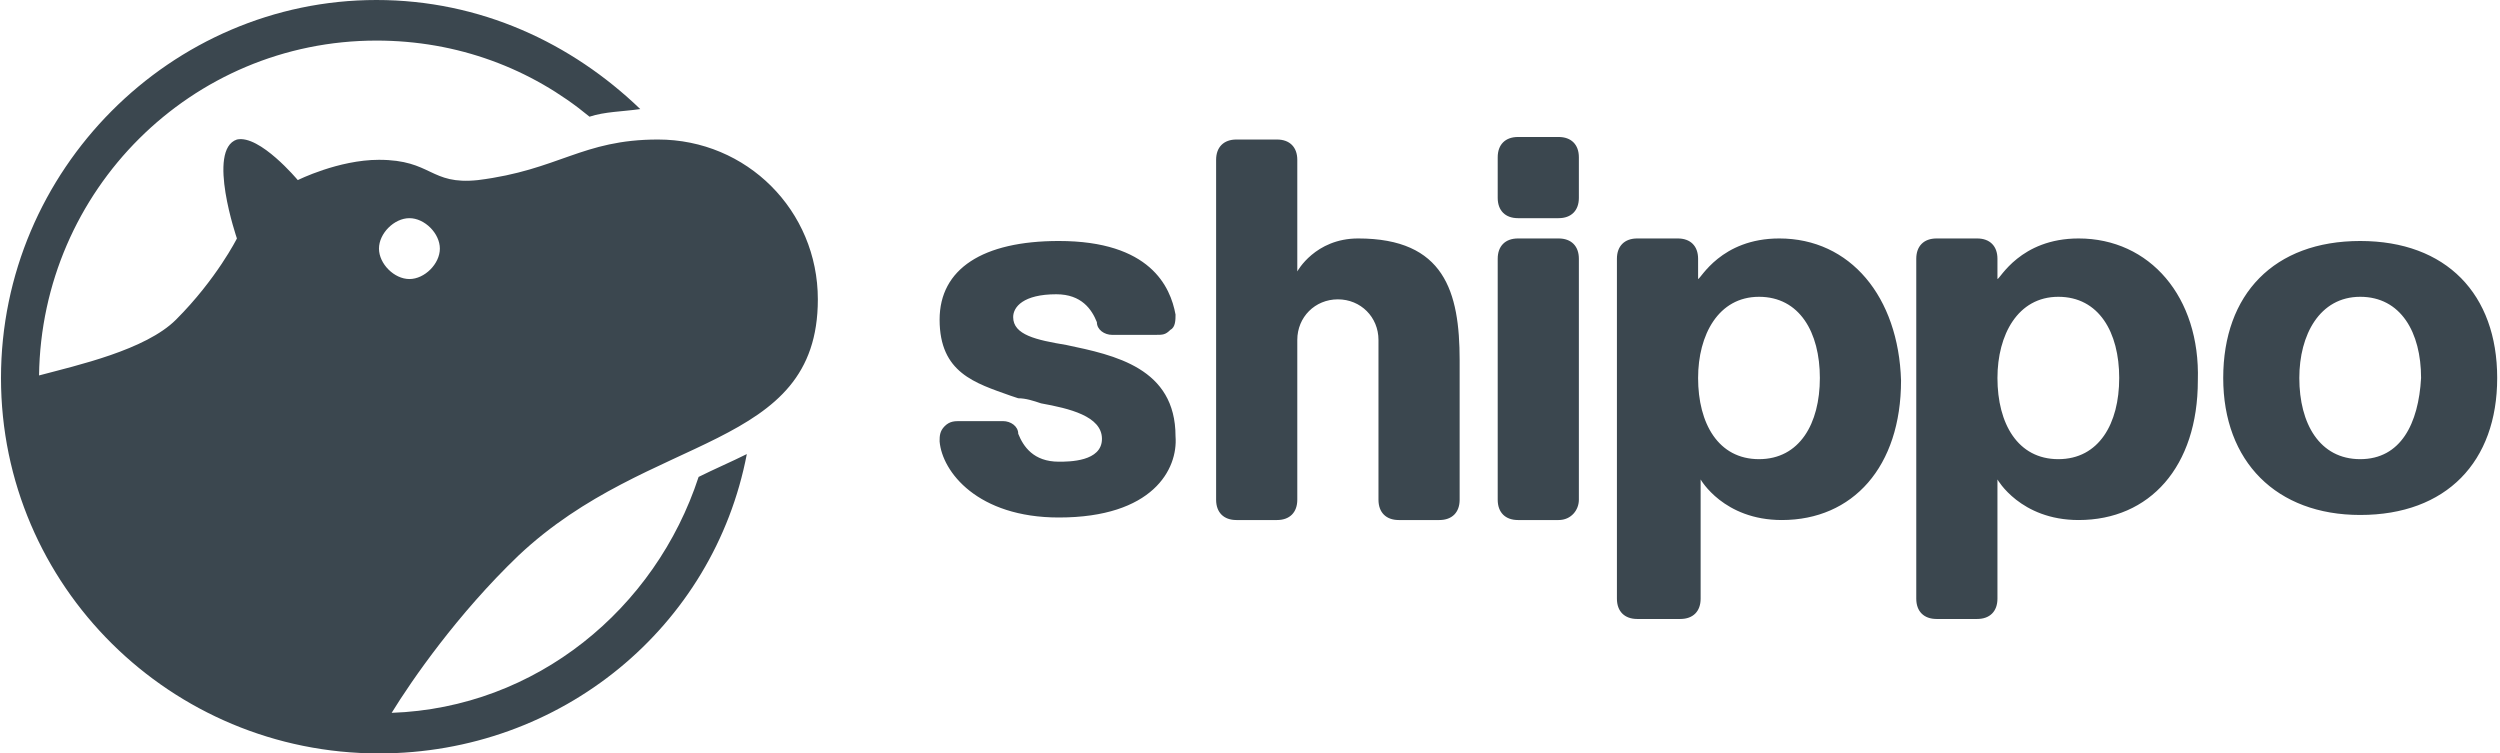 <svg width="146" height="44" viewBox="0 0 146 44" fill="none" xmlns="http://www.w3.org/2000/svg">
<path d="M91.021 30.37H88.651C87.91 30.37 87.466 29.926 87.466 29.185V15.111C87.466 14.37 87.91 13.926 88.651 13.926H91.021C91.762 13.926 92.206 14.37 92.206 15.111V29.185C92.206 29.778 91.762 30.37 91.021 30.37ZM91.021 12.741H88.651C87.91 12.741 87.466 12.296 87.466 11.556V9.185C87.466 8.444 87.91 8 88.651 8H91.021C91.762 8 92.206 8.444 92.206 9.185V11.556C92.206 12.296 91.762 12.741 91.021 12.741ZM79.317 13.926C76.799 13.926 75.762 15.852 75.762 15.852V9.333C75.762 8.593 75.317 8.148 74.577 8.148H72.206C71.466 8.148 71.021 8.593 71.021 9.333V29.185C71.021 29.926 71.466 30.37 72.206 30.37H74.577C75.317 30.37 75.762 29.926 75.762 29.185V19.852C75.762 18.518 76.799 17.482 78.132 17.482C79.466 17.482 80.503 18.518 80.503 19.852V29.185C80.503 29.926 80.947 30.37 81.688 30.37H84.058C84.799 30.37 85.243 29.926 85.243 29.185V21.037C85.243 17.037 84.354 13.926 79.317 13.926ZM61.836 30.222C57.095 30.222 55.021 27.556 54.873 25.778C54.873 25.482 54.873 25.185 55.169 24.889C55.465 24.593 55.762 24.593 56.058 24.593H58.577C59.021 24.593 59.465 24.889 59.465 25.333C59.762 26.074 60.354 26.963 61.836 26.963C62.428 26.963 64.354 26.963 64.354 25.63C64.354 24.296 62.428 23.852 60.799 23.556C60.354 23.407 59.91 23.259 59.465 23.259L59.021 23.111C56.947 22.37 54.873 21.778 54.873 18.667C54.873 15.704 57.391 14.074 61.836 14.074C67.169 14.074 68.354 16.741 68.651 18.37C68.651 18.667 68.651 19.111 68.354 19.259C68.058 19.556 67.91 19.556 67.466 19.556H64.947C64.502 19.556 64.058 19.259 64.058 18.815C63.762 18.074 63.169 17.185 61.688 17.185C59.762 17.185 59.169 17.926 59.169 18.518C59.169 19.556 60.503 19.852 62.28 20.148C65.095 20.741 68.651 21.482 68.651 25.482C68.799 27.407 67.317 30.222 61.836 30.222ZM137.836 14.074C132.799 14.074 129.836 17.185 129.836 22.074C129.836 26.963 132.947 30.074 137.836 30.074C142.873 30.074 145.836 26.963 145.836 22.074C145.836 17.185 142.873 14.074 137.836 14.074ZM137.836 26.815C135.466 26.815 134.28 24.741 134.28 22.074C134.28 19.556 135.466 17.333 137.836 17.333C140.206 17.333 141.391 19.407 141.391 22.074C141.243 24.741 140.206 26.815 137.836 26.815ZM121.391 13.926C117.984 13.926 116.799 16.296 116.651 16.296V15.111C116.651 14.37 116.206 13.926 115.466 13.926H113.095C112.354 13.926 111.91 14.37 111.91 15.111V34.963C111.91 35.704 112.354 36.148 113.095 36.148H115.466C116.206 36.148 116.651 35.704 116.651 34.963V28C116.651 28 117.984 30.37 121.391 30.37C125.54 30.37 128.354 27.259 128.354 22.222C128.503 17.333 125.54 13.926 121.391 13.926ZM120.206 26.815C117.836 26.815 116.651 24.741 116.651 22.074C116.651 19.556 117.836 17.333 120.206 17.333C122.577 17.333 123.762 19.407 123.762 22.074C123.762 24.741 122.577 26.815 120.206 26.815ZM103.91 13.926C100.503 13.926 99.317 16.296 99.169 16.296V15.111C99.169 14.37 98.725 13.926 97.984 13.926H95.614C94.873 13.926 94.428 14.37 94.428 15.111V34.963C94.428 35.704 94.873 36.148 95.614 36.148H98.132C98.873 36.148 99.317 35.704 99.317 34.963V28C99.317 28 100.651 30.37 104.058 30.37C108.206 30.37 111.021 27.259 111.021 22.222C110.873 17.333 108.058 13.926 103.91 13.926ZM102.725 26.815C100.354 26.815 99.169 24.741 99.169 22.074C99.169 19.556 100.354 17.333 102.725 17.333C105.095 17.333 106.28 19.407 106.28 22.074C106.28 24.741 105.095 26.815 102.725 26.815ZM47.762 17.482C47.762 12.296 43.614 8.148 38.428 8.148C33.984 8.148 32.651 9.926 27.91 10.518C25.095 10.815 25.243 9.333 22.132 9.333C19.762 9.333 17.391 10.518 17.391 10.518C17.391 10.518 15.169 7.852 13.836 8.148C12.058 8.741 13.836 13.926 13.836 13.926C13.836 13.926 12.651 16.296 10.28 18.667C8.503 20.444 4.503 21.333 2.28 21.926C2.428 11.111 11.169 2.37 21.984 2.37C26.725 2.37 31.021 4 34.428 6.815C35.317 6.519 36.354 6.519 37.391 6.37C33.391 2.519 28.058 0 21.984 0C9.984 0 0.058 9.926 0.058 22.074C0.058 34.222 9.984 44 22.132 44C32.799 44 41.688 36.593 43.614 26.518C42.725 26.963 41.688 27.407 40.799 27.852C38.28 35.556 31.317 41.333 22.873 41.63C24.058 39.704 26.725 35.852 30.28 32.444C37.984 25.185 47.762 26.37 47.762 17.482ZM23.91 16.296C23.021 16.296 22.132 15.407 22.132 14.518C22.132 13.63 23.021 12.741 23.91 12.741C24.799 12.741 25.688 13.63 25.688 14.518C25.688 15.407 24.799 16.296 23.91 16.296Z" fill="#3B474F"/>
</svg>

